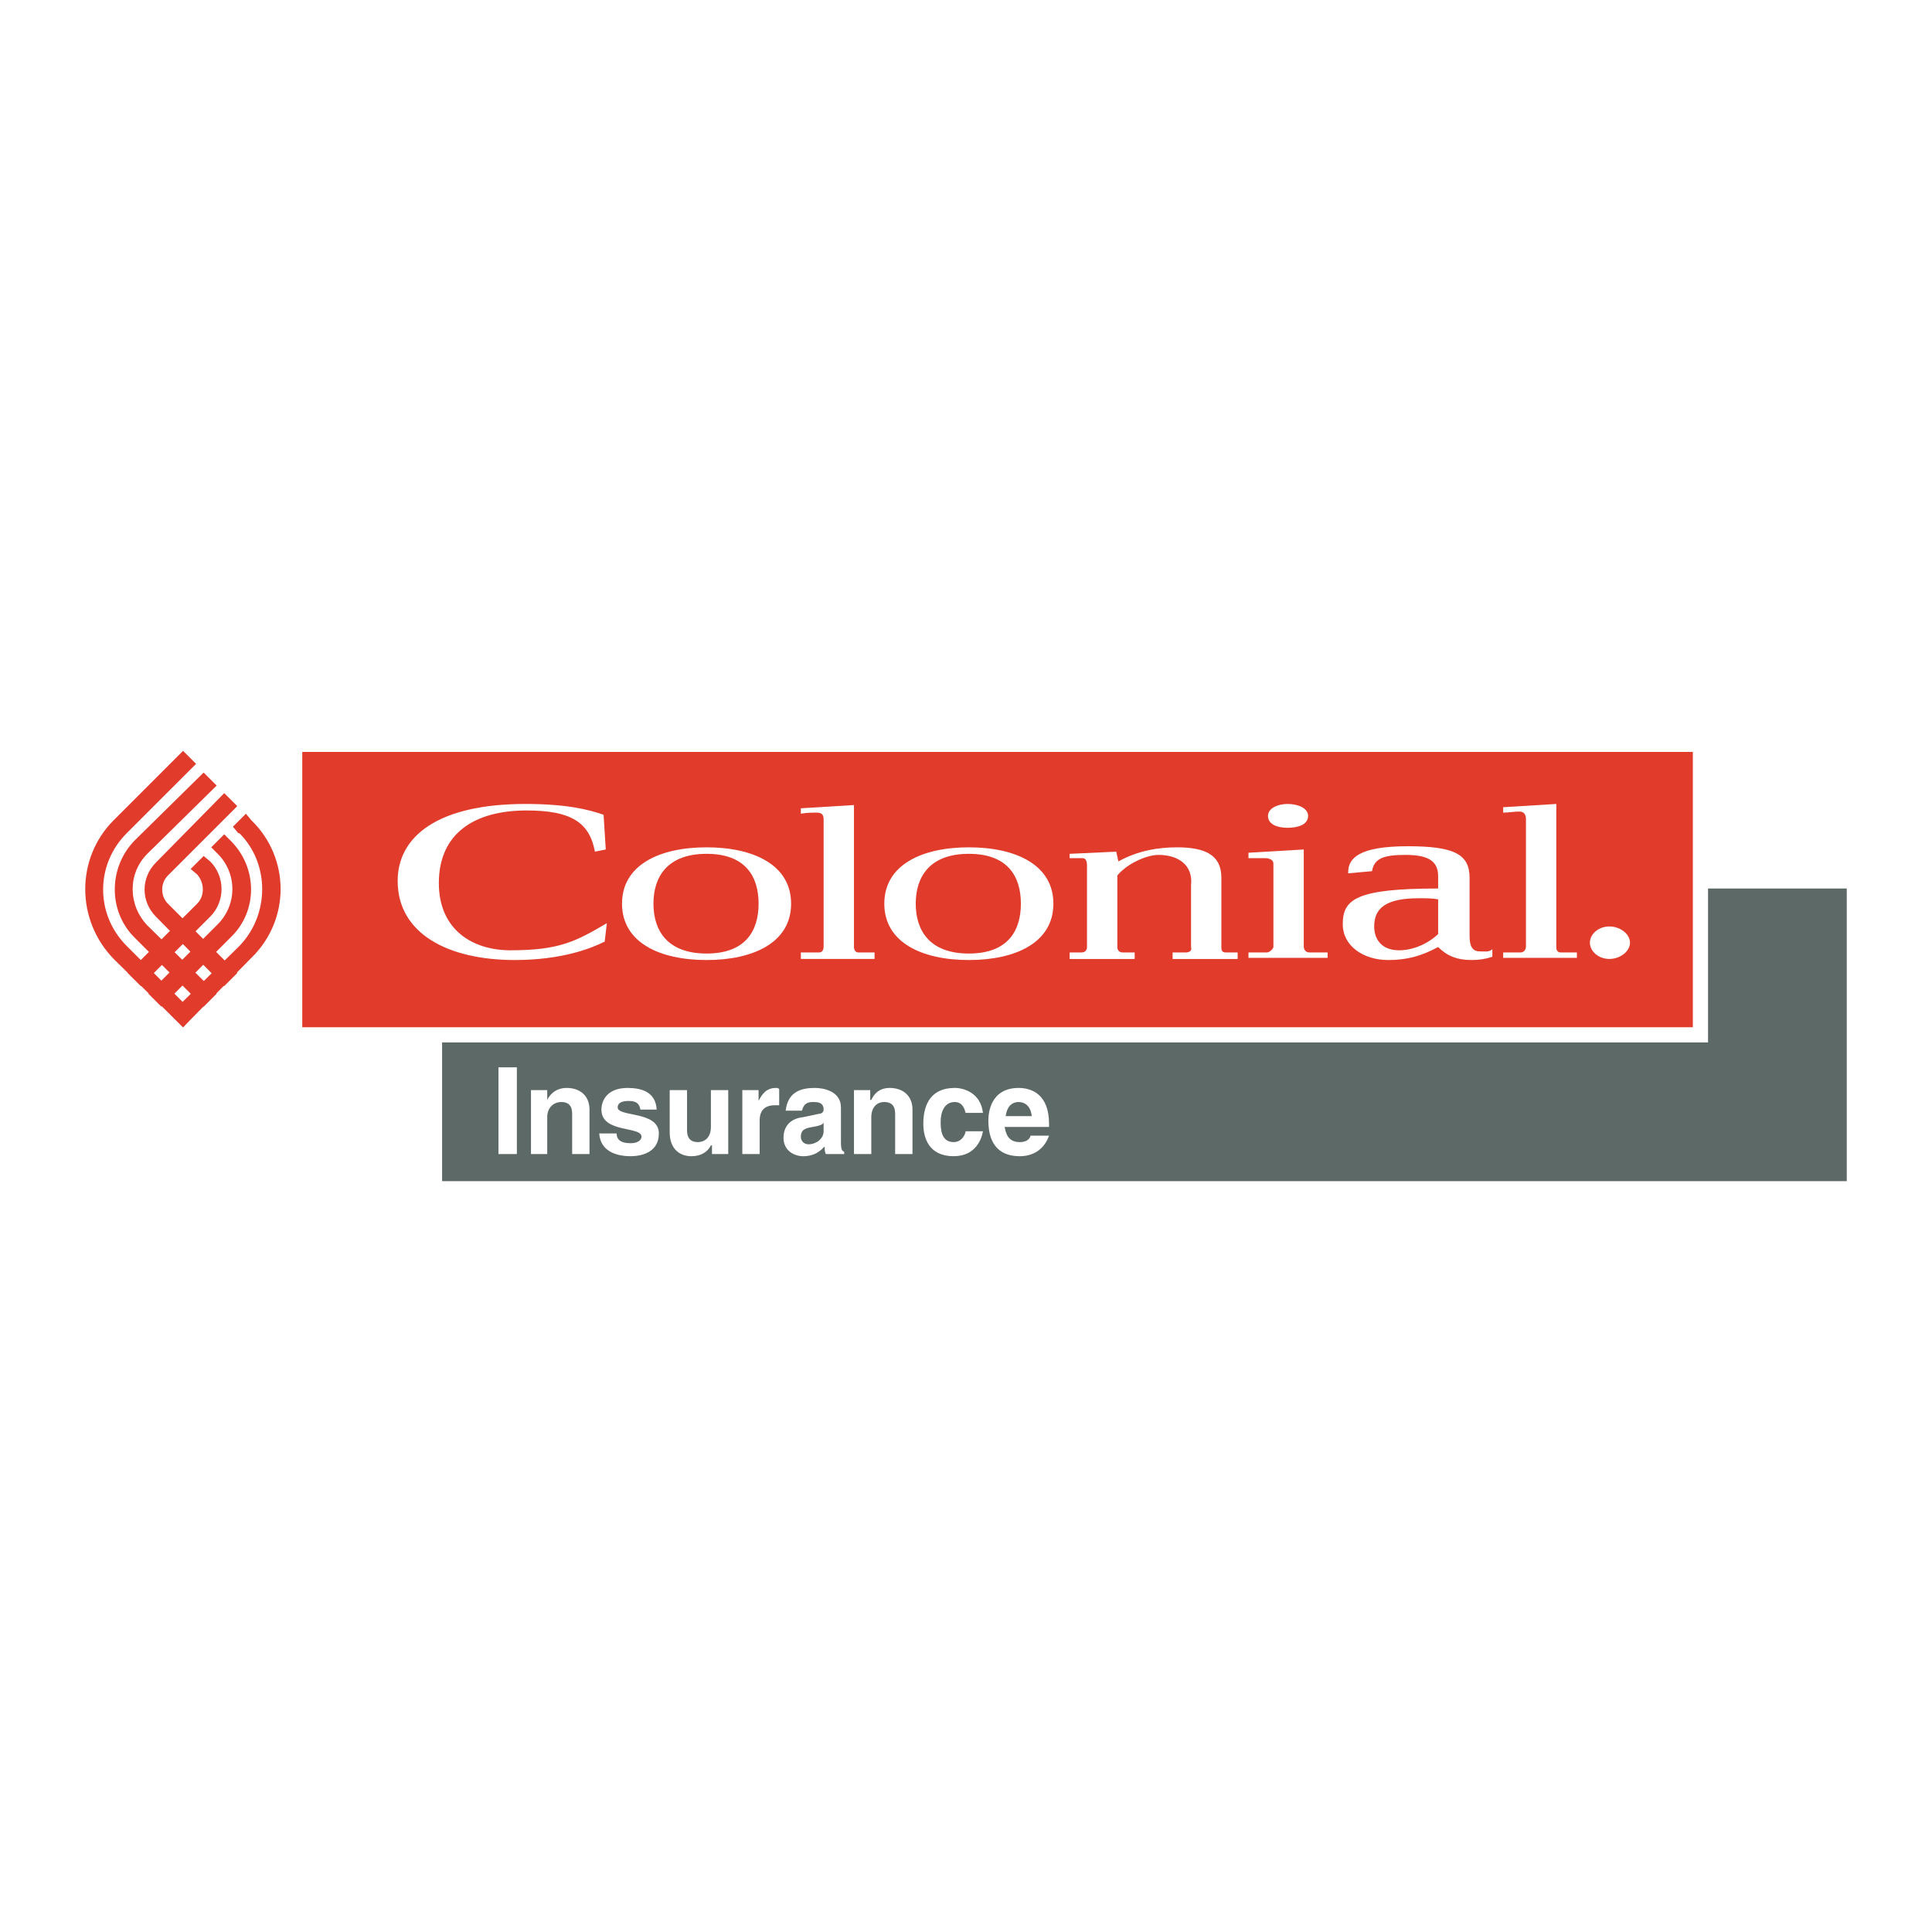 <?xml version="1.0" encoding="utf-8"?>
<!-- Generator: Adobe Illustrator 13.0.0, SVG Export Plug-In . SVG Version: 6.00 Build 14948)  -->
<!DOCTYPE svg PUBLIC "-//W3C//DTD SVG 1.0//EN" "http://www.w3.org/TR/2001/REC-SVG-20010904/DTD/svg10.dtd">
<svg version="1.0" id="Layer_1" xmlns="http://www.w3.org/2000/svg" xmlns:xlink="http://www.w3.org/1999/xlink" x="0px" y="0px"
	 width="192.756px" height="192.756px" viewBox="0 0 192.756 192.756" enable-background="new 0 0 192.756 192.756"
	 xml:space="preserve">
<g>
	<polygon fill-rule="evenodd" clip-rule="evenodd" fill="#FFFFFF" points="0,0 192.756,0 192.756,192.756 0,192.756 0,0 	"/>
	<polygon fill-rule="evenodd" clip-rule="evenodd" fill="#5D6967" points="170.411,88.646 170.411,104.002 44.108,104.002 
		44.108,117.844 184.252,117.844 184.252,88.646 170.411,88.646 	"/>
	<path fill-rule="evenodd" clip-rule="evenodd" fill="#E03B2B" d="M16.75,90.16l6.921,6.921l-1.298,1.298l-6.812-6.921l0,0
		c-1.514-1.514-1.514-3.893,0-5.407l6.812-6.92l1.298,1.297l-6.921,6.921C15.993,88.105,15.993,89.403,16.75,90.16L16.75,90.16
		L16.75,90.16z"/>
	<path fill-rule="evenodd" clip-rule="evenodd" fill="#E03B2B" d="M14.695,92.323l6.921,6.812l-1.298,1.299l-6.92-6.921l0,0
		c-2.595-2.595-2.595-6.92,0-9.624l6.92-6.812l1.298,1.298l-6.921,6.812C12.749,87.132,12.749,90.269,14.695,92.323L14.695,92.323
		L14.695,92.323z"/>
	<path fill-rule="evenodd" clip-rule="evenodd" fill="#E03B2B" d="M12.64,94.377c-3.136-3.136-3.136-8.11,0-11.246l6.921-6.92
		l-1.298-1.298l-6.92,6.921c-3.785,3.784-3.785,9.948,0,13.841l0,0l6.92,6.813l1.19-1.299L12.64,94.377L12.64,94.377L12.64,94.377z"
		/>
	<path fill-rule="evenodd" clip-rule="evenodd" fill="#E03B2B" d="M20.967,85.943L20.967,85.943l-0.649-0.541L19.021,86.7
		l0.648,0.541l0,0c0.757,0.865,0.757,2.163,0,2.919l-6.92,6.921l1.298,1.298l6.92-6.921C22.481,89.944,22.481,87.457,20.967,85.943
		L20.967,85.943z"/>
	<path fill-rule="evenodd" clip-rule="evenodd" fill="#E03B2B" d="M23.021,93.512c2.703-2.595,2.703-6.92,0-9.624l0,0l-0.649-0.648
		l-1.297,1.297l0.649,0.649l0,0c1.946,1.946,1.946,5.083,0,7.029l-6.921,6.92l1.298,1.299L23.021,93.512L23.021,93.512z"/>
	<path fill-rule="evenodd" clip-rule="evenodd" fill="#E03B2B" d="M25.076,95.567c3.893-3.785,3.893-9.949,0-13.733l0,0
		l-0.541-0.649l-1.297,1.298l0.541,0.648h0.108c3.028,3.028,3.028,8.11,0,11.246l-6.921,6.812l1.297,1.299L25.076,95.567
		L25.076,95.567z"/>
	<polygon fill-rule="evenodd" clip-rule="evenodd" fill="#E03B2B" points="30.158,102.488 168.896,102.488 168.896,75.021 
		30.158,75.021 30.158,102.488 	"/>
	<path fill-rule="evenodd" clip-rule="evenodd" fill="#FFFFFF" d="M60.437,84.753l-1.082,0.216
		c-0.541-2.919-2.379-4.109-6.812-4.109c-5.19,0-8.759,2.271-8.759,7.245c0,4.65,3.353,6.705,7.137,6.705
		c4.866,0,6.488-0.865,9.625-2.704l-0.216,1.838c-1.298,0.649-4.218,1.838-8.976,1.838c-6.596,0-11.679-2.595-11.679-7.894
		c0-4.433,4.001-7.678,12.76-7.678c4.001,0,6.272,0.541,7.786,1.082L60.437,84.753L60.437,84.753z"/>
	<path fill-rule="evenodd" clip-rule="evenodd" fill="#FFFFFF" d="M88.228,90.16c0-3.893,3.785-5.623,8.435-5.623
		c4.649,0,8.435,1.73,8.435,5.623s-3.785,5.623-8.435,5.623C92.012,95.783,88.228,94.053,88.228,90.16L88.228,90.16z M101.853,90.16
		c0-2.703-1.298-4.974-5.19-4.974c-3.893,0-5.299,2.271-5.299,4.974s1.406,4.974,5.299,4.974
		C100.555,95.134,101.853,92.863,101.853,90.16L101.853,90.16z"/>
	<path fill-rule="evenodd" clip-rule="evenodd" fill="#FFFFFF" d="M106.719,95.026h1.189c0.433,0,0.541-0.324,0.541-0.541v-8.11
		c0-0.433-0.108-0.757-0.433-0.757c-0.433,0-0.865,0-1.298,0v-0.432l4.649-0.216l0.217,0.973c1.946-1.082,4.001-1.406,5.839-1.406
		c2.812,0,4.434,0.757,4.434,3.028v6.921c0,0.216,0,0.541,0.433,0.541h1.189v0.649h-6.488v-0.649h1.298
		c0.433,0,0.649-0.216,0.541-0.541v-6.164c0.216-1.946-1.189-3.028-3.244-3.028c-1.298,0-3.244,0.973-4.109,2.055v7.137
		c0,0.216,0.108,0.541,0.541,0.541h1.189v0.649h-6.488V95.026L106.719,95.026z"/>
	<path fill-rule="evenodd" clip-rule="evenodd" fill="#FFFFFF" d="M124.561,95.026h1.839c0.324,0,0.648-0.433,0.648-0.541v-8.327
		c0-0.325-0.324-0.541-0.864-0.541c-0.541,0-1.082,0-1.623,0v-0.541l5.516-0.324v9.732c0,0.108,0.107,0.541,0.54,0.541h1.839v0.541
		h-7.895V95.026L124.561,95.026z"/>
	<path fill-rule="evenodd" clip-rule="evenodd" fill="#FFFFFF" d="M126.508,81.401c0-0.757,0.973-1.19,1.946-1.19
		c1.081,0,2.055,0.433,2.055,1.19c0,0.865-0.974,1.189-2.055,1.189C127.48,82.591,126.508,82.267,126.508,81.401L126.508,81.401z"/>
	<path fill-rule="evenodd" clip-rule="evenodd" fill="#FFFFFF" d="M134.51,87.132v-0.108c0-1.406,1.081-2.595,5.947-2.595
		c4.542,0,6.164,0.757,6.164,3.136v5.839c0,0.865,0.216,1.514,0.973,1.514c0.433,0,0.974,0.108,1.298-0.216v0.757
		c-0.648,0.216-1.298,0.324-2.055,0.324c-1.514,0-2.487-0.433-3.353-1.297c-1.622,0.865-3.027,1.297-4.974,1.297
		c-2.487,0-4.542-1.406-4.542-3.568c0-2.487,1.298-3.568,9.516-3.568v-1.189c0-1.406-0.757-2.163-3.243-2.163
		c-2.163,0-3.137,0.324-3.353,1.622L134.51,87.132L134.51,87.132z M143.484,89.728c-0.54-0.108-1.189-0.108-1.946-0.108
		c-3.244,0-4.434,0.973-4.434,2.812c0,1.297,0.757,2.379,2.487,2.379s3.244-0.973,3.893-1.622V89.728L143.484,89.728z"/>
	<path fill-rule="evenodd" clip-rule="evenodd" fill="#FFFFFF" d="M149.973,95.026h1.73c0.433,0,0.541-0.433,0.541-0.541v-12.76
		c0-0.324-0.108-0.757-0.649-0.757c-0.54,0-1.081,0.108-1.622,0.108v-0.541l5.299-0.325v14.274c0,0.108,0,0.541,0.433,0.541h1.622
		v0.541h-7.354V95.026L149.973,95.026z"/>
	<path fill-rule="evenodd" clip-rule="evenodd" fill="#FFFFFF" d="M160.57,92.431c1.081,0,2.055,0.757,2.055,1.622
		s-0.974,1.622-2.055,1.622s-1.946-0.757-1.946-1.622S159.489,92.431,160.57,92.431L160.57,92.431z"/>
	<path fill-rule="evenodd" clip-rule="evenodd" fill="#FFFFFF" d="M79.901,95.026h1.838c0.324,0,0.433-0.324,0.433-0.541v-12.76
		c0-0.324-0.108-0.649-0.649-0.649c-0.433,0-1.082,0-1.622,0.108v-0.541L85.2,80.32v14.166c0,0.216,0.108,0.541,0.433,0.541h1.622
		v0.649h-7.353V95.026L79.901,95.026z"/>
	<path fill-rule="evenodd" clip-rule="evenodd" fill="#FFFFFF" d="M62.059,90.16c0-3.893,3.785-5.623,8.435-5.623
		c4.649,0,8.435,1.73,8.435,5.623s-3.785,5.623-8.435,5.623C65.843,95.783,62.059,94.053,62.059,90.16L62.059,90.16z M75.684,90.16
		c0-2.703-1.298-4.974-5.19-4.974s-5.299,2.271-5.299,4.974s1.406,4.974,5.299,4.974S75.684,92.863,75.684,90.16L75.684,90.16z"/>
	<polygon fill-rule="evenodd" clip-rule="evenodd" fill="#FFFFFF" points="49.731,106.488 51.569,106.488 51.569,115.139 
		49.731,115.139 49.731,106.488 	"/>
	<path fill-rule="evenodd" clip-rule="evenodd" fill="#FFFFFF" d="M58.814,115.139h-1.73v-3.893c0-0.432,0-1.297-1.081-1.297
		c-0.757,0-1.406,0.541-1.406,1.514v3.676h-1.622v-6.379h1.622v0.973l0,0c0.216-0.432,0.757-1.189,1.946-1.189
		c1.298,0,2.271,0.758,2.271,2.162V115.139L58.814,115.139z"/>
	<path fill-rule="evenodd" clip-rule="evenodd" fill="#FFFFFF" d="M63.897,110.705c-0.108-0.432-0.216-0.863-1.19-0.863
		c-0.865,0-1.081,0.324-1.081,0.648c0,0.973,4.109,0.324,4.109,2.594c0,1.947-1.838,2.271-2.812,2.271
		c-1.514,0-3.027-0.541-3.136-2.271h1.73c0,0.541,0.324,0.975,1.405,0.975c0.865,0,1.082-0.434,1.082-0.648
		c0-1.082-4.001-0.326-4.001-2.705c0-0.973,0.649-2.162,2.595-2.162c1.298,0,2.812,0.324,2.92,2.162H63.897L63.897,110.705z"/>
	<path fill-rule="evenodd" clip-rule="evenodd" fill="#FFFFFF" d="M72.656,115.139h-1.622v-0.865h-0.108
		c-0.325,0.65-0.974,1.082-1.947,1.082c-1.189,0-2.163-0.756-2.163-2.379v-4.217h1.73v4c0,0.975,0.541,1.189,1.082,1.189
		s1.298-0.324,1.298-1.514v-3.676h1.73V115.139L72.656,115.139z"/>
	<path fill-rule="evenodd" clip-rule="evenodd" fill="#FFFFFF" d="M74.062,108.76h1.622v1.082l0,0
		c0.324-0.65,0.757-1.299,1.73-1.299c0.108,0,0.216,0,0.325,0.107v1.623c-0.108,0-0.325,0-0.433,0c-1.298,0-1.514,0.865-1.514,1.514
		v3.352h-1.73V108.76L74.062,108.76z"/>
	<path fill-rule="evenodd" clip-rule="evenodd" fill="#FFFFFF" d="M83.902,113.949c0,0.758,0.108,0.865,0.325,0.975v0.215h-1.839
		c-0.108-0.324-0.108-0.324-0.108-0.756c-0.433,0.432-0.973,0.973-2.163,0.973c-0.865,0-1.946-0.541-1.946-1.838
		s0.865-1.947,1.946-2.055l1.514-0.324c0.216,0,0.541-0.107,0.541-0.434c0-0.756-0.649-0.756-1.082-0.756
		c-0.865,0-0.973,0.541-1.081,0.865h-1.622c0.216-1.947,1.622-2.271,2.919-2.271c0.865,0,2.595,0.324,2.595,1.947V113.949
		L83.902,113.949z M82.172,112.004c-0.108,0.217-0.433,0.324-1.082,0.432c-0.649,0.109-1.189,0.217-1.189,0.975
		c0,0.539,0.433,0.756,0.757,0.756c0.757,0,1.514-0.541,1.514-1.297V112.004L82.172,112.004z"/>
	<path fill-rule="evenodd" clip-rule="evenodd" fill="#FFFFFF" d="M91.039,115.139h-1.73v-3.893c0-0.432,0-1.297-1.081-1.297
		c-0.757,0-1.298,0.541-1.298,1.514v3.676H85.2v-6.379h1.622v0.973h0.108c0.216-0.432,0.649-1.189,1.838-1.189
		c1.298,0,2.271,0.758,2.271,2.162V115.139L91.039,115.139z"/>
	<path fill-rule="evenodd" clip-rule="evenodd" fill="#FFFFFF" d="M98.067,112.869c-0.107,0.648-0.648,2.486-2.919,2.486
		c-2.487,0-3.028-1.838-3.028-3.244c0-2.055,0.865-3.568,3.136-3.568c0.973,0,2.595,0.541,2.811,2.488h-1.73
		c-0.108-0.434-0.324-1.082-1.081-1.082c-1.082,0-1.406,1.082-1.406,1.947c0,0.648,0,2.053,1.297,2.053
		c0.865,0,1.189-0.865,1.189-1.08H98.067L98.067,112.869z"/>
	<path fill-rule="evenodd" clip-rule="evenodd" fill="#FFFFFF" d="M104.664,113.301c-0.541,1.514-1.73,2.055-2.92,2.055
		c-1.729,0-3.136-0.865-3.136-3.568c0-0.756,0.216-3.244,3.028-3.244c1.297,0,3.027,0.648,3.027,3.568v0.324h-4.434
		c0.108,0.434,0.217,1.514,1.514,1.514c0.541,0,0.974-0.215,1.082-0.648H104.664L104.664,113.301z M102.934,111.355
		c-0.107-1.082-0.757-1.406-1.297-1.406c-0.758,0-1.189,0.541-1.298,1.406H102.934L102.934,111.355z"/>
</g>
</svg>
